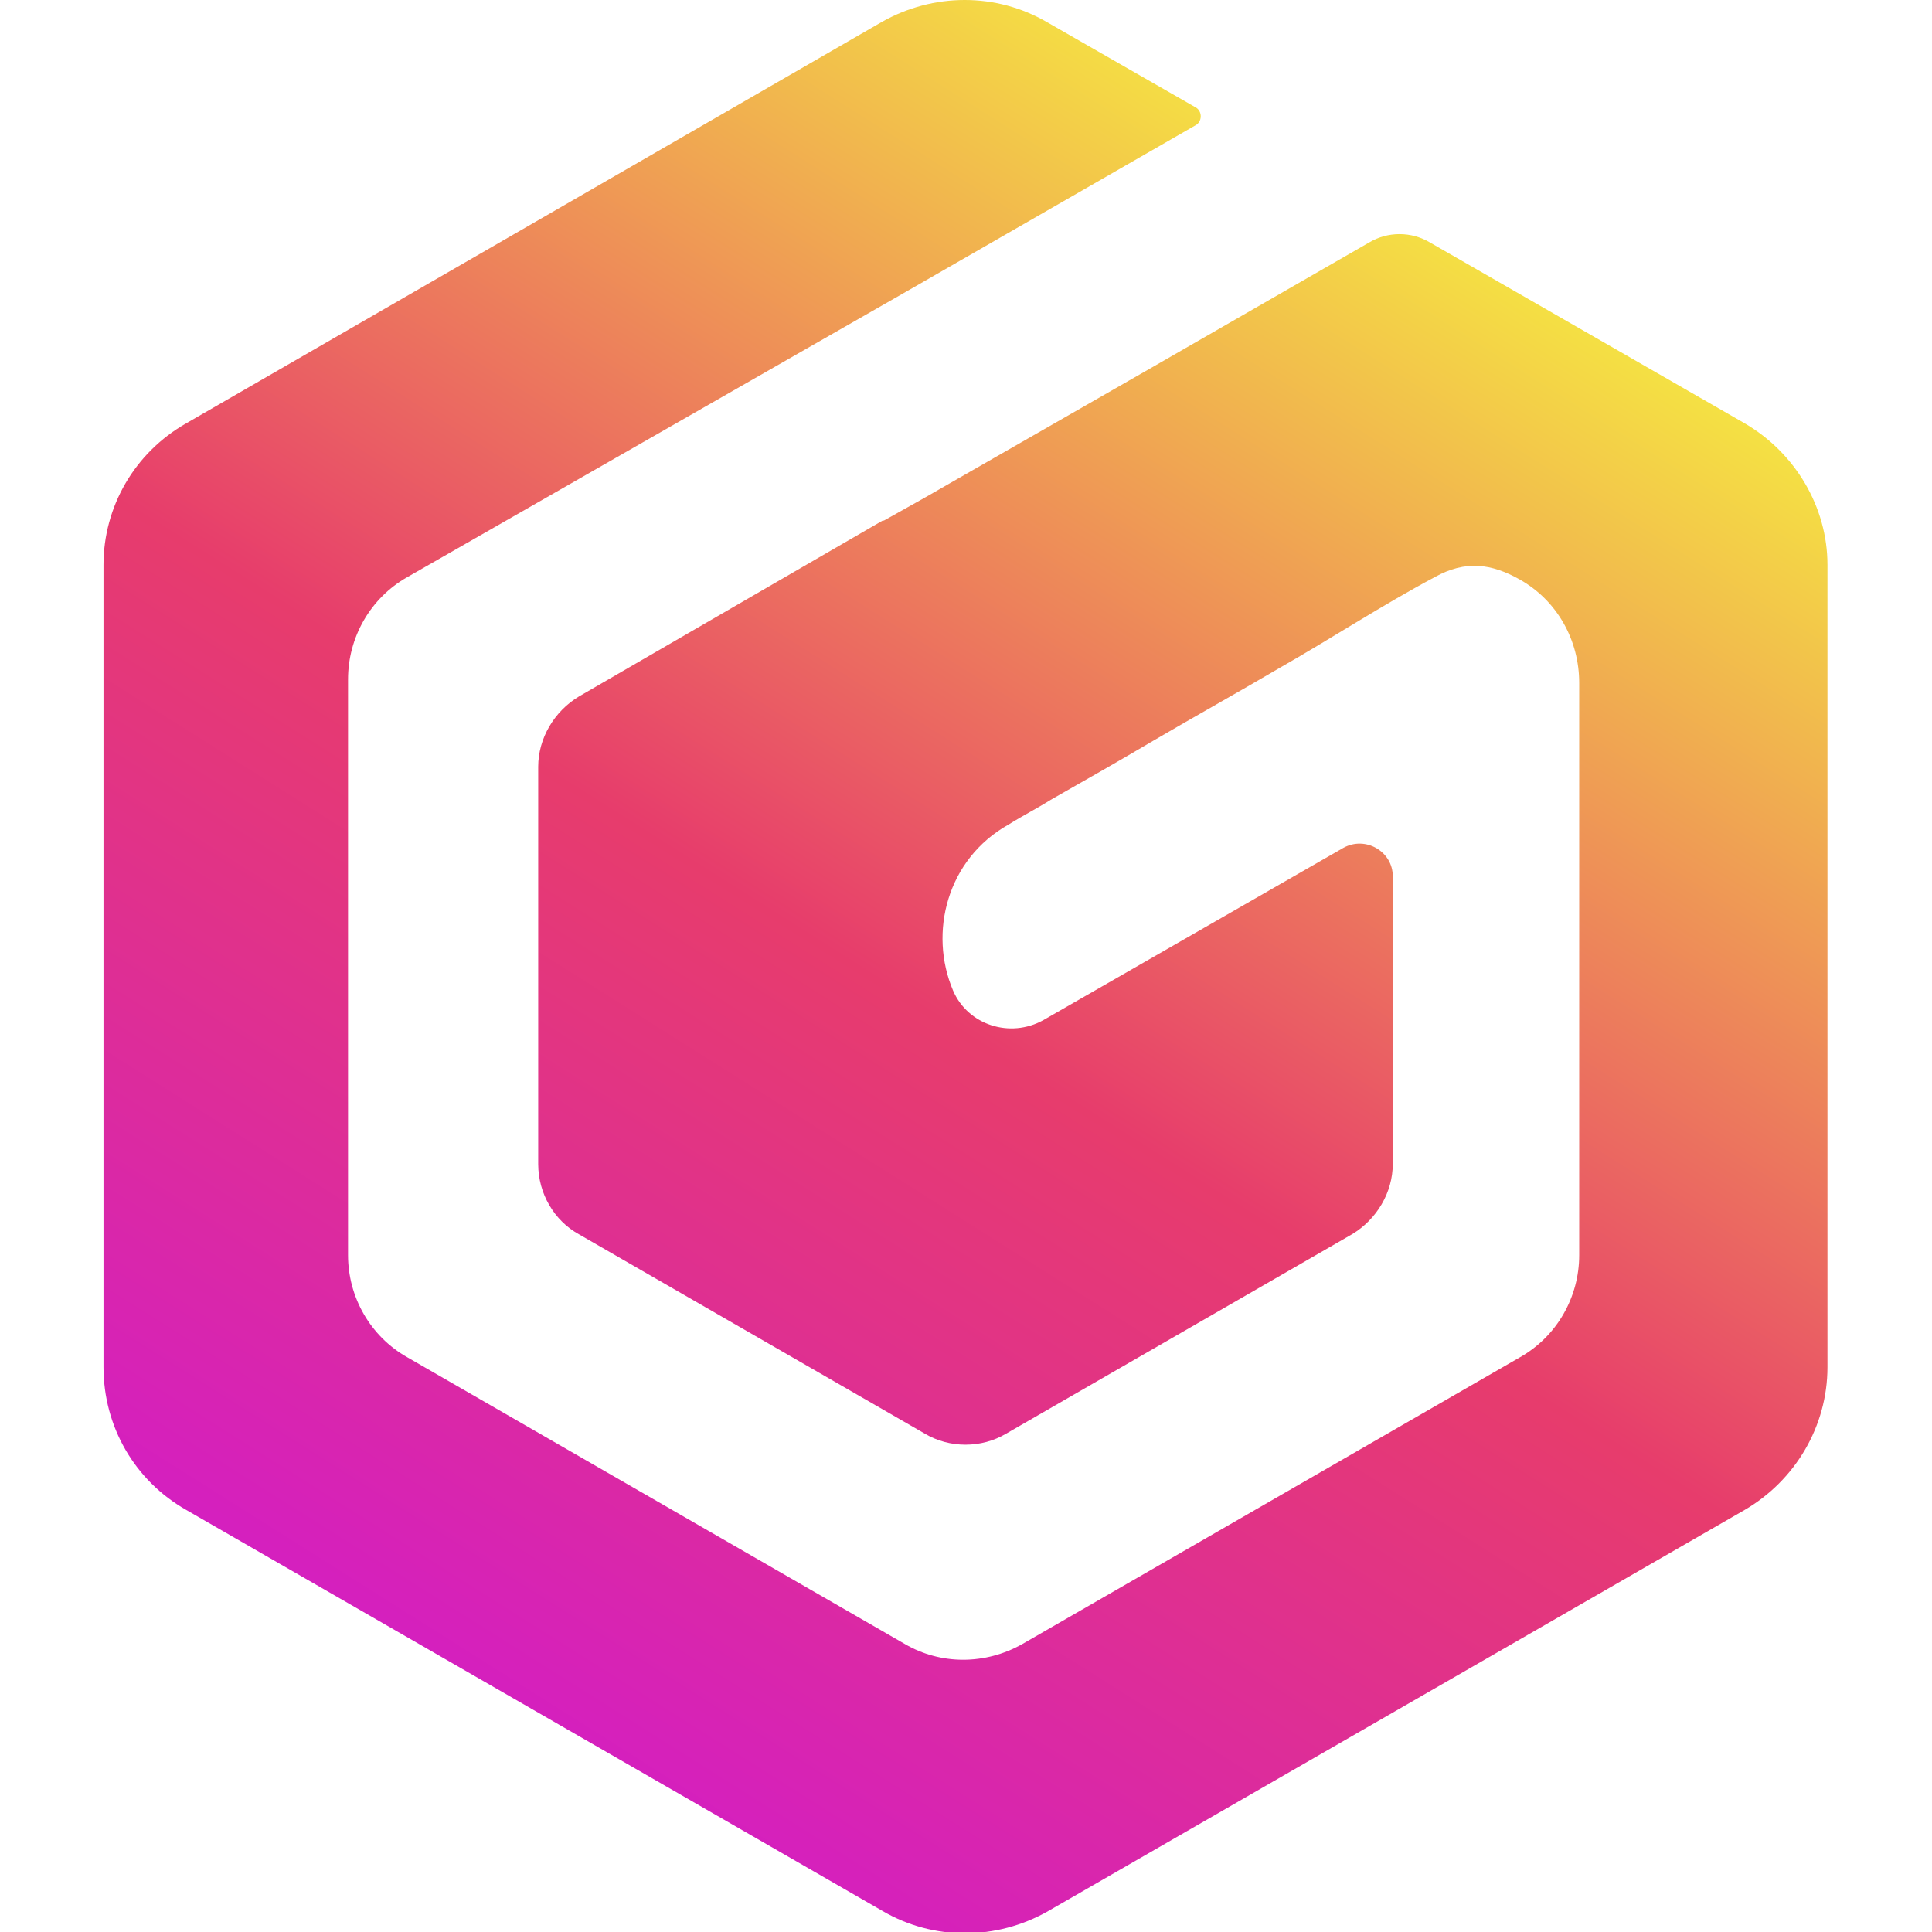<svg width="28" height="28" viewBox="0 0 28 28" fill="none" xmlns="http://www.w3.org/2000/svg">
<g clip-path="url(#clip0)">
<path d="M25.285 6.135L20.722 3.513C20.453 3.353 20.113 3.353 19.845 3.513L16.713 5.315L13.384 7.223L12.811 7.544H12.793L8.39 10.094C8.033 10.308 7.8 10.701 7.8 11.111V16.871C7.8 17.299 8.033 17.692 8.39 17.888L13.402 20.777C13.76 20.991 14.225 20.991 14.583 20.777L19.594 17.888C19.952 17.674 20.185 17.282 20.185 16.871V12.698C20.185 12.341 19.791 12.11 19.469 12.288L15.12 14.785C14.637 15.052 14.028 14.856 13.813 14.357C13.455 13.518 13.724 12.448 14.619 11.949C14.816 11.824 15.03 11.717 15.227 11.592C15.728 11.307 16.23 11.022 16.713 10.736C17.321 10.38 17.93 10.041 18.538 9.684C19.29 9.256 20.024 8.775 20.793 8.364C21.241 8.115 21.616 8.168 22.028 8.4C22.565 8.703 22.887 9.274 22.887 9.898V18.191C22.887 18.797 22.565 19.368 22.028 19.671L14.816 23.827C14.279 24.13 13.634 24.13 13.115 23.827L5.903 19.671C5.366 19.368 5.044 18.797 5.044 18.191V9.845C5.044 9.238 5.366 8.668 5.903 8.364L13.133 4.227L17.321 1.819C17.429 1.766 17.429 1.605 17.321 1.552L15.174 0.321C14.44 -0.107 13.527 -0.107 12.775 0.321L2.699 6.135C1.947 6.563 1.5 7.348 1.5 8.186V19.814C1.5 20.67 1.947 21.455 2.699 21.883L12.793 27.697C13.527 28.125 14.44 28.125 15.191 27.697L25.285 21.883C26.019 21.455 26.485 20.67 26.485 19.814V8.186C26.485 7.348 26.019 6.563 25.285 6.135Z" fill="url(#paint0_linear)"/>
</g>
<defs>
<linearGradient id="paint0_linear" x1="21.023" y1="2.94" x2="6.275" y2="26.308" gradientUnits="userSpaceOnUse">
<stop stop-color="#F5E642"/>
<stop offset="0.505" stop-color="#E73C6C"/>
<stop offset="1" stop-color="#D21BCC"/>
</linearGradient>
<clipPath id="clip0">
<rect width="24.985" height="28" fill="white" transform="translate(1.5)"/>
</clipPath>
</defs>
</svg>
